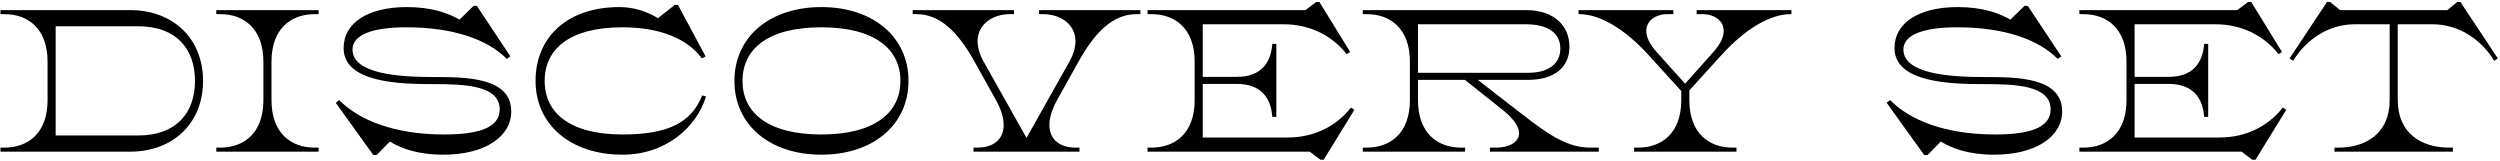 <svg xmlns="http://www.w3.org/2000/svg" fill="none" viewBox="0 0 544 35" height="35" width="544">
<path fill="black" d="M0.1 3.08V2.2H28.304C37.764 2.2 44.188 8.492 44.188 17.6C44.188 26.708 37.764 33 28.304 33H0.1V32.12H0.98C6.04 32.12 10.352 29.04 10.352 21.78V13.42C10.352 6.16 6.04 3.08 0.98 3.08H0.1ZM30.064 5.72H12.112V29.48H30.064C38.336 29.48 42.428 24.596 42.428 17.6C42.428 10.604 38.336 5.72 30.064 5.72ZM47.065 3.08V2.2H69.329V3.08H68.449C63.389 3.08 59.077 6.16 59.077 13.42V21.78C59.077 29.04 63.389 32.12 68.449 32.12H69.329V33H47.065V32.12H47.945C53.005 32.12 57.317 29.04 57.317 21.78V13.42C57.317 6.16 53.005 3.08 47.945 3.08H47.065ZM96.462 33.66C90.83 33.66 87.178 32.252 84.846 30.8L81.942 33.748H81.238L73.054 22.352L73.802 21.78C78.114 26.136 85.77 29.26 96.638 29.26C103.81 29.26 108.738 27.94 108.738 23.804C108.738 18.524 100.95 18.304 94.35 18.304C87.134 18.304 74.77 18.04 74.77 10.472C74.77 4.928 80.094 1.54 88.542 1.54C94.042 1.54 97.606 2.904 99.982 4.268L103.062 1.276H103.766L111.07 12.276L110.278 12.804C106.142 8.668 98.838 5.94 88.366 5.94C81.194 5.94 76.706 7.524 76.706 10.78C76.706 16.06 86.694 16.764 94.35 16.764C101.434 16.764 111.246 16.808 111.246 24.244C111.246 29.744 105.526 33.66 96.462 33.66ZM153.63 20.988C151.694 27.412 145.138 33.66 135.458 33.66C124.15 33.66 116.538 27.104 116.538 17.6C116.538 8.096 123.446 1.54 134.754 1.54C138.098 1.54 140.958 2.596 143.158 3.96L146.854 1.056H147.514L153.542 12.276L152.75 12.716C149.67 8.536 143.774 5.94 135.458 5.94C123.93 5.94 118.518 10.692 118.518 17.6C118.518 24.508 123.93 29.26 135.458 29.26C145.27 29.26 150.418 26.752 152.794 20.768L153.63 20.988ZM178.728 33.66C167.42 33.66 159.808 27.104 159.808 17.6C159.808 8.096 167.42 1.54 178.728 1.54C190.036 1.54 197.692 8.096 197.692 17.6C197.692 27.104 190.036 33.66 178.728 33.66ZM161.568 17.6C161.568 24.508 167.068 29.26 178.728 29.26C190.344 29.26 195.932 24.508 195.932 17.6C195.932 10.692 190.344 5.94 178.728 5.94C167.068 5.94 161.568 10.692 161.568 17.6ZM234.9 32.12V33H211.844V32.12H212.724C216.156 32.12 218.4 30.316 218.4 27.192C218.4 25.696 217.872 23.848 216.728 21.78L212.064 13.42C208.5 6.996 204.54 3.08 199.48 3.08H198.6V2.2H220.644V3.08H219.764C216.024 3.08 212.724 5.236 212.724 8.976C212.724 10.296 213.12 11.748 214.044 13.42L223.372 30.008L232.7 13.42C233.624 11.748 234.02 10.296 234.02 8.976C234.02 5.236 230.72 3.08 226.98 3.08H226.1V2.2H248.144V3.08H247.264C242.204 3.08 238.244 6.996 234.68 13.42L230.016 21.78C228.872 23.848 228.344 25.696 228.344 27.192C228.344 30.316 230.588 32.12 234.02 32.12H234.9ZM249.705 3.08V2.2H284.069L286.401 0.44H287.105L293.793 11.308L293.045 11.792C289.833 7.7 284.993 5.28 279.273 5.28H261.717V16.72H269.153C274.565 16.72 276.457 13.464 276.809 9.988L276.853 9.548H277.733V25.432H276.853L276.809 24.992C276.457 21.516 274.565 18.26 269.153 18.26H261.717V29.92H280.197C285.917 29.92 290.757 27.5 293.969 23.408L294.717 23.892L288.029 34.76H287.325L284.993 33H249.705V32.12H250.585C255.645 32.12 259.957 29.04 259.957 21.78V13.42C259.957 6.16 255.645 3.08 250.585 3.08H249.705ZM296.541 3.08V2.2H332.049C338.033 2.2 341.509 5.456 341.509 10.208C341.509 14.52 338.385 17.38 332.489 17.38H321.577L328.837 23.012C335.349 28.028 340.145 32.12 345.953 32.12H347.889V33H324.217V32.12H325.713C328.089 32.12 330.553 31.064 330.553 28.996C330.553 27.676 329.541 25.96 326.901 23.848L318.761 17.38H308.553V21.78C308.553 29.04 312.865 32.12 317.925 32.12H318.805V33H296.541V32.12H297.421C302.481 32.12 306.793 29.04 306.793 21.78V13.42C306.793 6.16 302.481 3.08 297.421 3.08H296.541ZM332.005 5.28H308.553V15.84H332.489C337.285 15.84 339.529 13.64 339.529 10.56C339.529 7.304 336.977 5.28 332.005 5.28ZM377.855 32.12V33H355.591V32.12H356.471C361.531 32.12 365.843 29.04 365.843 21.78V19.8L358.715 11.968C353.523 6.248 348.067 3.08 343.711 3.08H343.491V2.2H364.127V3.08H362.631C360.607 3.08 358.231 4.312 358.231 6.732C358.231 7.964 358.847 9.504 360.519 11.352L366.679 18.216L372.795 11.352C374.467 9.504 375.083 7.964 375.083 6.732C375.083 4.312 372.707 3.08 370.683 3.08H369.187V2.2H389.823V3.08H389.603C385.247 3.08 379.791 6.248 374.599 11.968L367.603 19.668V21.78C367.603 29.04 371.915 32.12 376.975 32.12H377.855ZM433.939 33.66C428.307 33.66 424.655 32.252 422.323 30.8L419.419 33.748H418.715L410.531 22.352L411.279 21.78C415.591 26.136 423.247 29.26 434.115 29.26C441.287 29.26 446.215 27.94 446.215 23.804C446.215 18.524 438.427 18.304 431.827 18.304C424.611 18.304 412.247 18.04 412.247 10.472C412.247 4.928 417.571 1.54 426.019 1.54C431.519 1.54 435.083 2.904 437.459 4.268L440.539 1.276H441.243L448.547 12.276L447.755 12.804C443.619 8.668 436.315 5.94 425.843 5.94C418.671 5.94 414.183 7.524 414.183 10.78C414.183 16.06 424.171 16.764 431.827 16.764C438.911 16.764 448.723 16.808 448.723 24.244C448.723 29.744 443.003 33.66 433.939 33.66ZM452.475 3.08V2.2H486.839L489.171 0.44H489.875L496.563 11.308L495.815 11.792C492.603 7.7 487.763 5.28 482.043 5.28H464.487V16.72H471.923C477.335 16.72 479.227 13.464 479.579 9.988L479.623 9.548H480.503V25.432H479.623L479.579 24.992C479.227 21.516 477.335 18.26 471.923 18.26H464.487V29.92H482.967C488.687 29.92 493.527 27.5 496.739 23.408L497.487 23.892L490.799 34.76H490.095L487.763 33H452.475V32.12H453.355C458.415 32.12 462.727 29.04 462.727 21.78V13.42C462.727 6.16 458.415 3.08 453.355 3.08H452.475ZM507.055 0.44L509.211 2.2H532.531L534.687 0.44H535.391L543.531 12.716L542.739 13.244C540.099 8.8 535.215 5.28 529.319 5.28H521.751V21.78C521.751 29.04 526.943 32.12 532.883 32.12H533.763V33H507.979V32.12H508.859C514.799 32.12 519.991 29.04 519.991 21.78V5.28H512.423C506.527 5.28 501.643 8.8 499.003 13.244L498.211 12.716L506.351 0.44H507.055Z"></path>
</svg>

